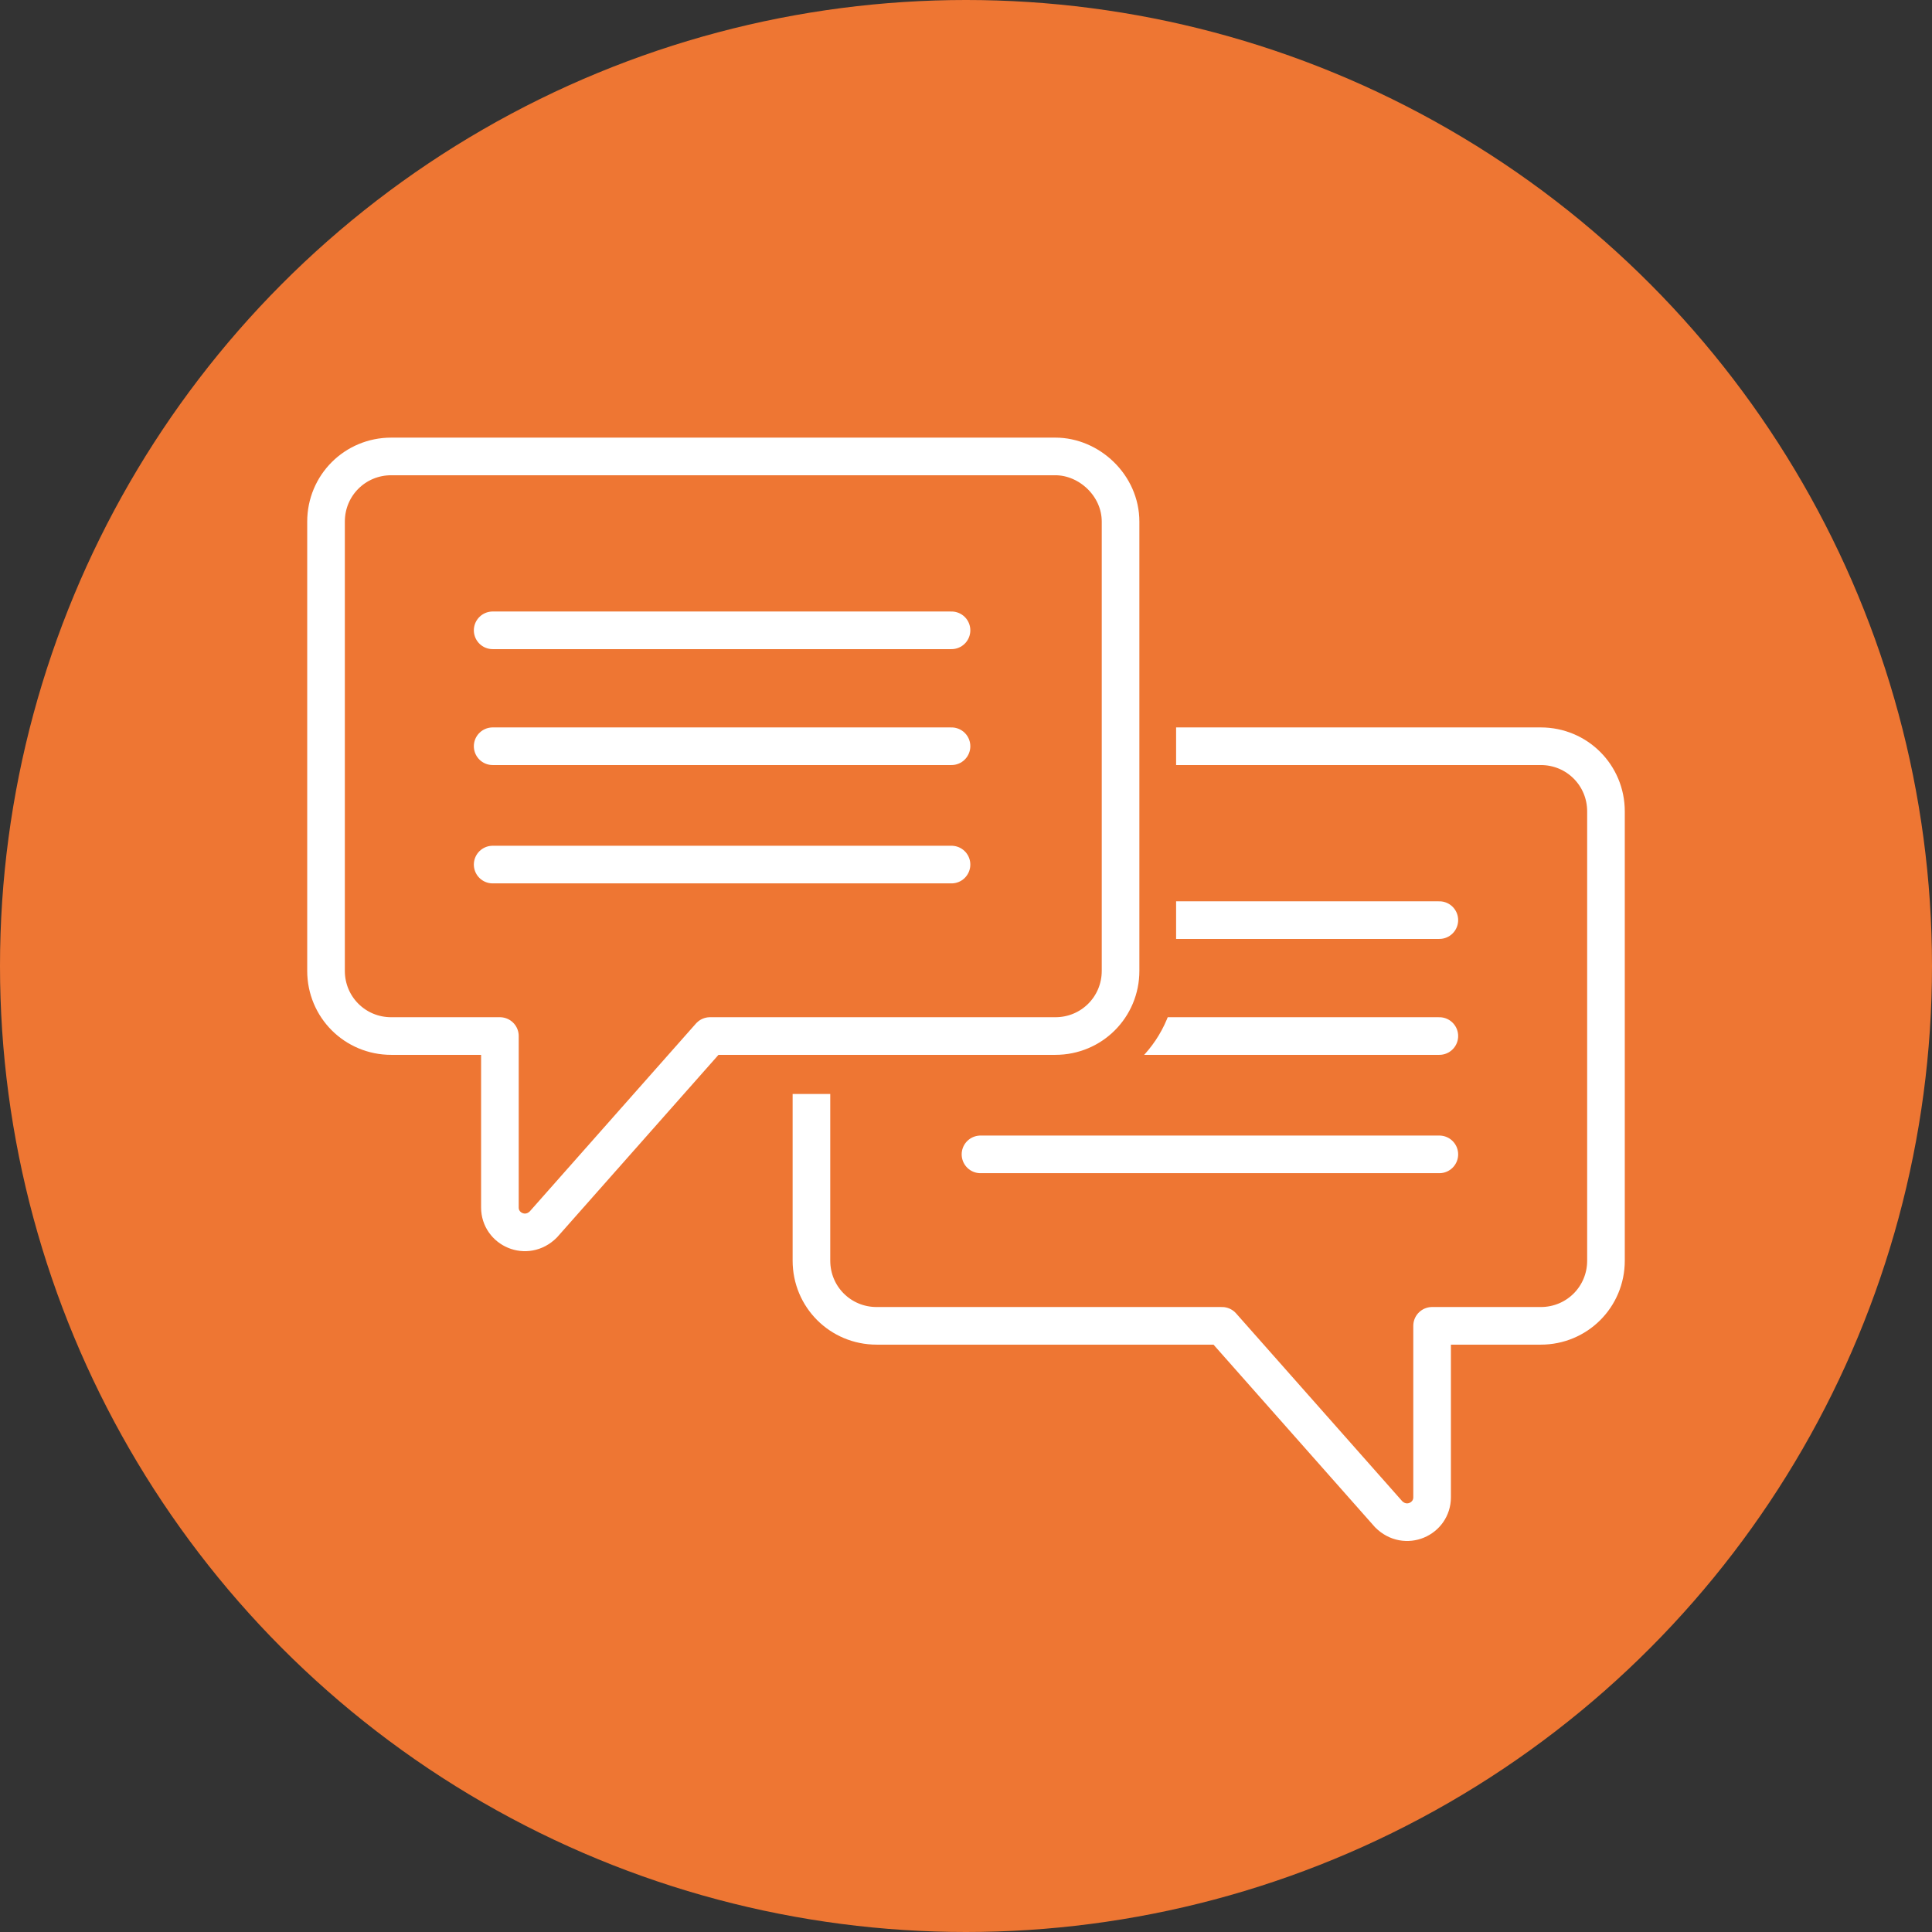 <?xml version="1.0" encoding="utf-8"?>
<!-- Generator: Adobe Illustrator 27.1.0, SVG Export Plug-In . SVG Version: 6.00 Build 0)  -->
<svg version="1.1" id="Ebene_1" xmlns="http://www.w3.org/2000/svg" xmlns:xlink="http://www.w3.org/1999/xlink" x="0px" y="0px"
	 viewBox="0 0 80 80" style="enable-background:new 0 0 80 80;" xml:space="preserve">
<rect x="0" y="0" width="80" height="80" fill="#333333" stroke="none"/>
<style type="text/css">
	.st0{fill:#EE7633;}
	.st1{fill:none;stroke:#FFFFFF;stroke-width:1.569;stroke-linecap:round;stroke-linejoin:round;stroke-miterlimit:10;}
	.st2{fill:none;stroke:#FFFFFF;stroke-width:1.834;stroke-linecap:round;stroke-linejoin:round;stroke-miterlimit:10;}
	.st3{fill:none;stroke:#FFFFFF;stroke-width:1.706;stroke-linecap:round;stroke-linejoin:round;stroke-miterlimit:10;}
	.st4{fill:#EE7633;stroke:#FFFFFF;stroke-width:1.706;stroke-linecap:round;stroke-linejoin:round;stroke-miterlimit:10;}
	.st5{fill:#FFFFFF;}
	.st6{fill:none;stroke:#FFFFFF;stroke-width:1.558;stroke-linecap:round;stroke-linejoin:round;stroke-miterlimit:10;}
	.st7{fill:#EE7633;stroke:#FFFFFF;stroke-width:1.558;stroke-linecap:round;stroke-linejoin:round;stroke-miterlimit:10;}
</style>
<circle class="st0" cx="40" cy="40" r="40"/>
<g>
	<g>
		<g>
			<g>
				<line class="st6" x1="40.6" y1="38.1" x2="59.6" y2="38.1"/>
				<line class="st6" x1="40.6" y1="42.9" x2="59.6" y2="42.9"/>
				<line class="st6" x1="40.6" y1="47.8" x2="59.6" y2="47.8"/>
			</g>
			<path class="st6" d="M36.3,30.9h27.5c1.5,0,2.7,1.2,2.7,2.7v18.6c0,1.5-1.2,2.7-2.7,2.7h-4.5V62c0,0.9-1.1,1.4-1.8,0.7l-6.9-7.8
				H36.3c-1.5,0-2.7-1.2-2.7-2.7V33.6C33.6,32.1,34.9,30.9,36.3,30.9z"/>
		</g>
		<g>
			<g>
				<path class="st0" d="M21.7,52.2c-1.2,0-2.2-1-2.2-2.2v-5.9h-3.3c-2.1,0-3.9-1.7-3.9-3.9V21.6c0-2.1,1.7-3.9,3.9-3.9h27.5
					c2.1,0,3.9,1.7,3.9,3.9v18.6c0,2.1-1.7,3.9-3.9,3.9H29.9l-6.6,7.4C22.9,52,22.3,52.2,21.7,52.2z"/>
				<path class="st0" d="M43.7,18.9c1.5,0,2.7,1.2,2.7,2.7v18.6c0,1.5-1.2,2.7-2.7,2.7H29.4l-6.9,7.8c-0.2,0.2-0.5,0.3-0.7,0.3
					c-0.5,0-1-0.4-1-1v-7.1h-4.5c-1.5,0-2.7-1.2-2.7-2.7V21.6c0-1.5,1.2-2.7,2.7-2.7H43.7 M43.7,16.6H16.2c-2.8,0-5,2.3-5,5v18.6
					c0,2.8,2.3,5,5,5h2.2V50c0,1.9,1.5,3.4,3.4,3.4c0.9,0,1.7-0.4,2.4-1c0,0,0.1-0.1,0.1-0.1l6.2-7h13.2c2.8,0,5-2.3,5-5V21.6
					C48.7,18.8,46.4,16.6,43.7,16.6L43.7,16.6z"/>
			</g>
			<path class="st7" d="M43.7,18.9H16.2c-1.5,0-2.7,1.2-2.7,2.7v18.6c0,1.5,1.2,2.7,2.7,2.7h4.5V50c0,0.9,1.1,1.4,1.8,0.7l6.9-7.8
				h14.3c1.5,0,2.7-1.2,2.7-2.7V21.6C46.4,20.1,45.1,18.9,43.7,18.9z"/>
			<g>
				<line class="st6" x1="39.4" y1="26.1" x2="20.4" y2="26.1"/>
				<line class="st6" x1="39.4" y1="30.9" x2="20.4" y2="30.9"/>
				<line class="st6" x1="39.4" y1="35.8" x2="20.4" y2="35.8"/>
			</g>
		</g>
	</g>
</g>
</svg>
